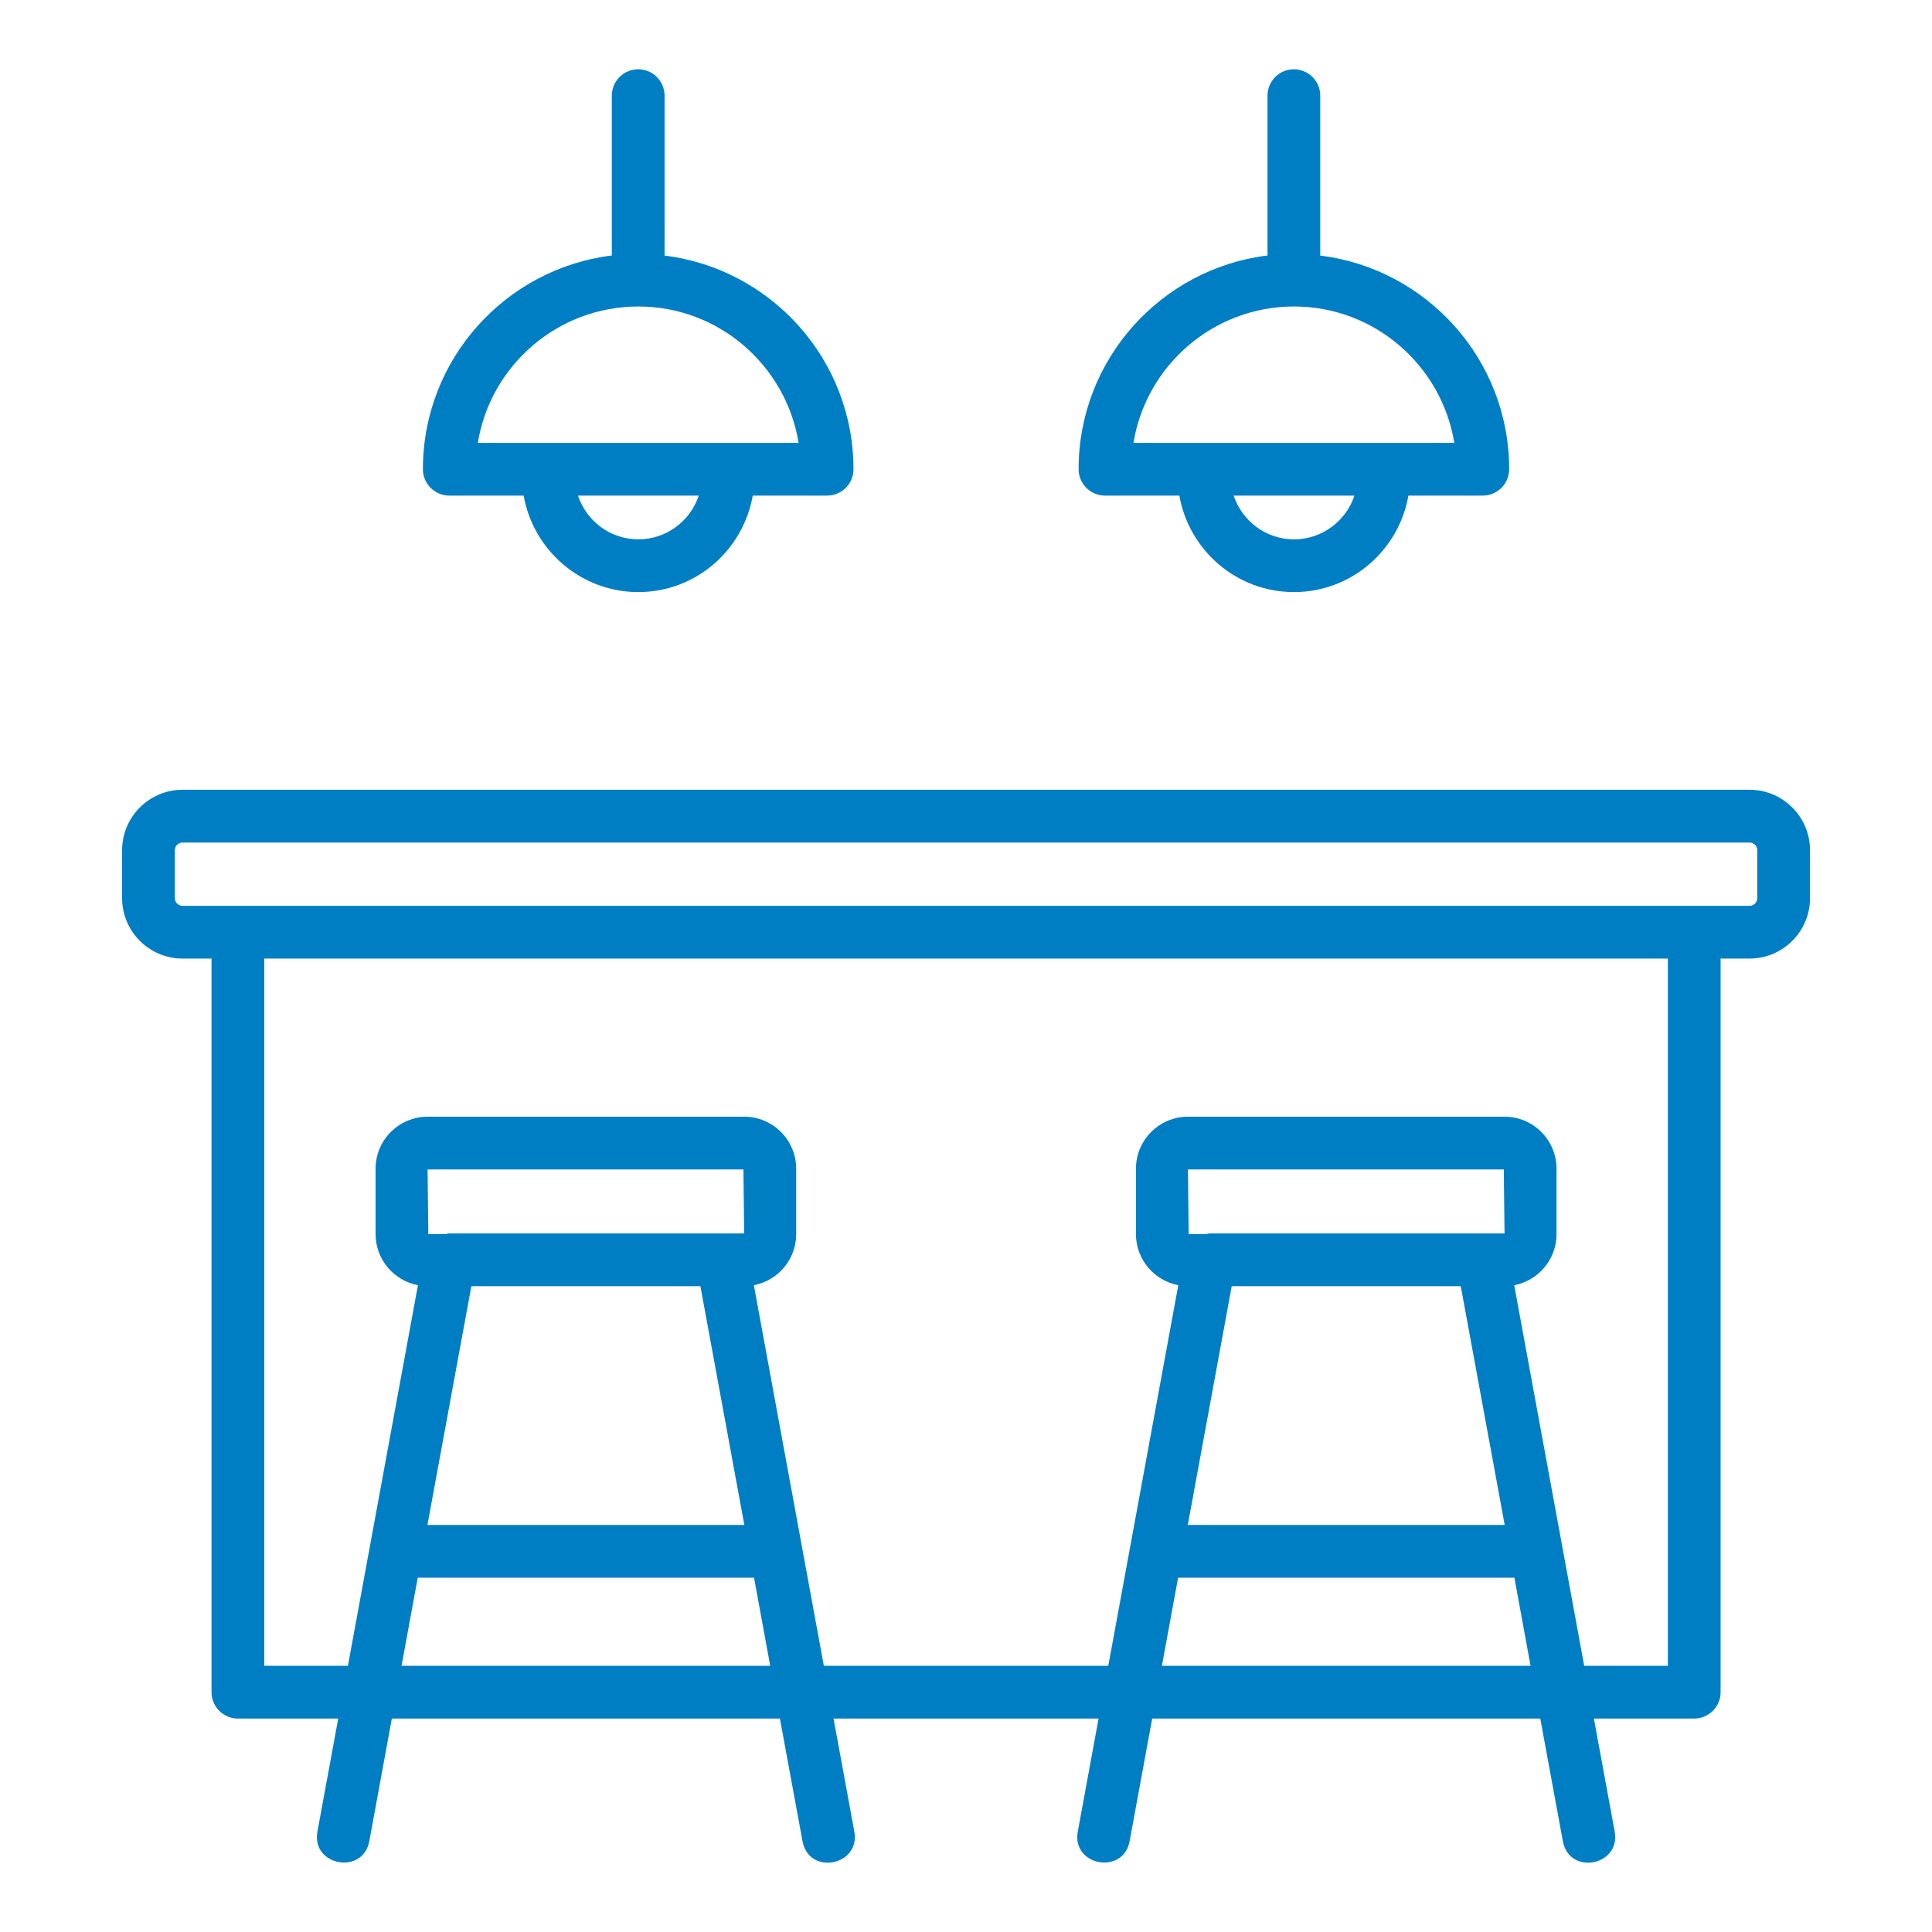 <?xml version="1.0" encoding="UTF-8"?>
<svg xmlns="http://www.w3.org/2000/svg" width="50" height="50" viewBox="0 0 50 50" fill="none">
  <path d="M45.279 20.439H4.724C3.862 20.439 3.16 21.141 3.16 22.004V23.244C3.16 24.106 3.862 24.808 4.724 24.808H5.474V43.793C5.474 44.17 5.779 44.476 6.156 44.476H8.753L8.215 47.401C8.052 48.288 9.394 48.536 9.558 47.647L10.141 44.476H20.184L20.768 47.647C20.933 48.549 22.273 48.283 22.11 47.401L21.572 44.476H28.431L27.893 47.401C27.729 48.289 29.073 48.535 29.235 47.647L29.819 44.476H39.862L40.446 47.647C40.611 48.549 41.951 48.283 41.788 47.401L41.25 44.476H43.847C44.224 44.476 44.529 44.17 44.529 43.793V24.808H45.279C46.141 24.808 46.843 24.106 46.843 23.244V22.004C46.843 21.141 46.141 20.439 45.279 20.439ZM10.392 43.111L10.811 40.831H19.514L19.933 43.111H10.392ZM19.24 30.265L19.259 31.921L18.702 31.922C18.699 31.922 18.697 31.921 18.695 31.921H11.63C11.596 31.921 11.565 31.933 11.531 31.939L11.085 31.939L11.066 30.265H19.24V30.265ZM12.199 33.286H18.126L19.263 39.465H11.062L12.199 33.286ZM30.07 43.111L30.489 40.831H39.192L39.611 43.111H30.07ZM38.918 30.265L38.937 31.921L38.38 31.922C38.377 31.922 38.375 31.921 38.373 31.921H31.308C31.273 31.921 31.242 31.933 31.209 31.939L30.763 31.939L30.744 30.265H38.918V30.265ZM31.877 33.286H37.804L38.941 39.465H30.74L31.877 33.286ZM43.164 43.111H40.999L39.188 33.261C39.81 33.142 40.283 32.596 40.283 31.939V30.246C40.283 29.504 39.679 28.9 38.937 28.9H30.744C30.002 28.9 29.398 29.504 29.398 30.246V31.939C29.398 32.596 29.871 33.142 30.494 33.261L28.682 43.111H21.321L19.51 33.261C20.133 33.142 20.605 32.596 20.605 31.939V30.246C20.605 29.504 20.002 28.9 19.259 28.9H11.067C10.324 28.9 9.72 29.504 9.72 30.246V31.939C9.72 32.596 10.193 33.142 10.816 33.261L9.004 43.111H6.839V24.808H43.164V43.111ZM45.478 23.244C45.478 23.354 45.389 23.443 45.279 23.443C24.065 23.443 41.249 23.443 4.724 23.443C4.615 23.443 4.525 23.354 4.525 23.244V22.004C4.525 21.894 4.615 21.805 4.724 21.805H45.279C45.389 21.805 45.478 21.894 45.478 22.004V23.244Z" fill="#007EC3"></path>
  <path d="M16.517 1.793C16.14 1.793 15.834 2.098 15.834 2.475V6.612C13.084 6.949 10.945 9.299 10.945 12.143C10.945 12.52 11.251 12.826 11.628 12.826H13.552C13.802 14.242 15.035 15.323 16.521 15.323C18.004 15.323 19.232 14.242 19.481 12.826H21.405C21.782 12.826 22.088 12.52 22.088 12.143C22.088 9.301 19.953 6.954 17.199 6.614V2.476C17.199 2.098 16.894 1.793 16.517 1.793ZM16.521 13.958C15.799 13.958 15.184 13.494 14.957 12.826H18.084C17.866 13.483 17.247 13.958 16.521 13.958ZM20.668 11.461C17.805 11.461 15.576 11.461 12.366 11.461C12.692 9.462 14.428 7.932 16.521 7.932C18.606 7.932 20.341 9.462 20.668 11.461Z" fill="#007EC3"></path>
  <path d="M33.485 1.793C33.108 1.793 32.803 2.098 32.803 2.475V6.612C30.052 6.949 27.914 9.299 27.914 12.143C27.914 12.52 28.22 12.826 28.597 12.826H30.521C30.771 14.242 32.003 15.323 33.49 15.323C34.972 15.323 36.201 14.242 36.45 12.826H38.374C38.751 12.826 39.057 12.52 39.057 12.143C39.057 9.301 36.922 6.954 34.168 6.614V2.476C34.168 2.098 33.862 1.793 33.485 1.793ZM33.49 13.958C32.768 13.958 32.153 13.494 31.926 12.826H35.053C34.834 13.483 34.216 13.958 33.49 13.958ZM37.637 11.461C34.775 11.461 32.545 11.461 29.334 11.461C29.661 9.462 31.397 7.932 33.49 7.932C35.575 7.932 37.31 9.462 37.637 11.461Z" fill="#007EC3"></path>
</svg>
